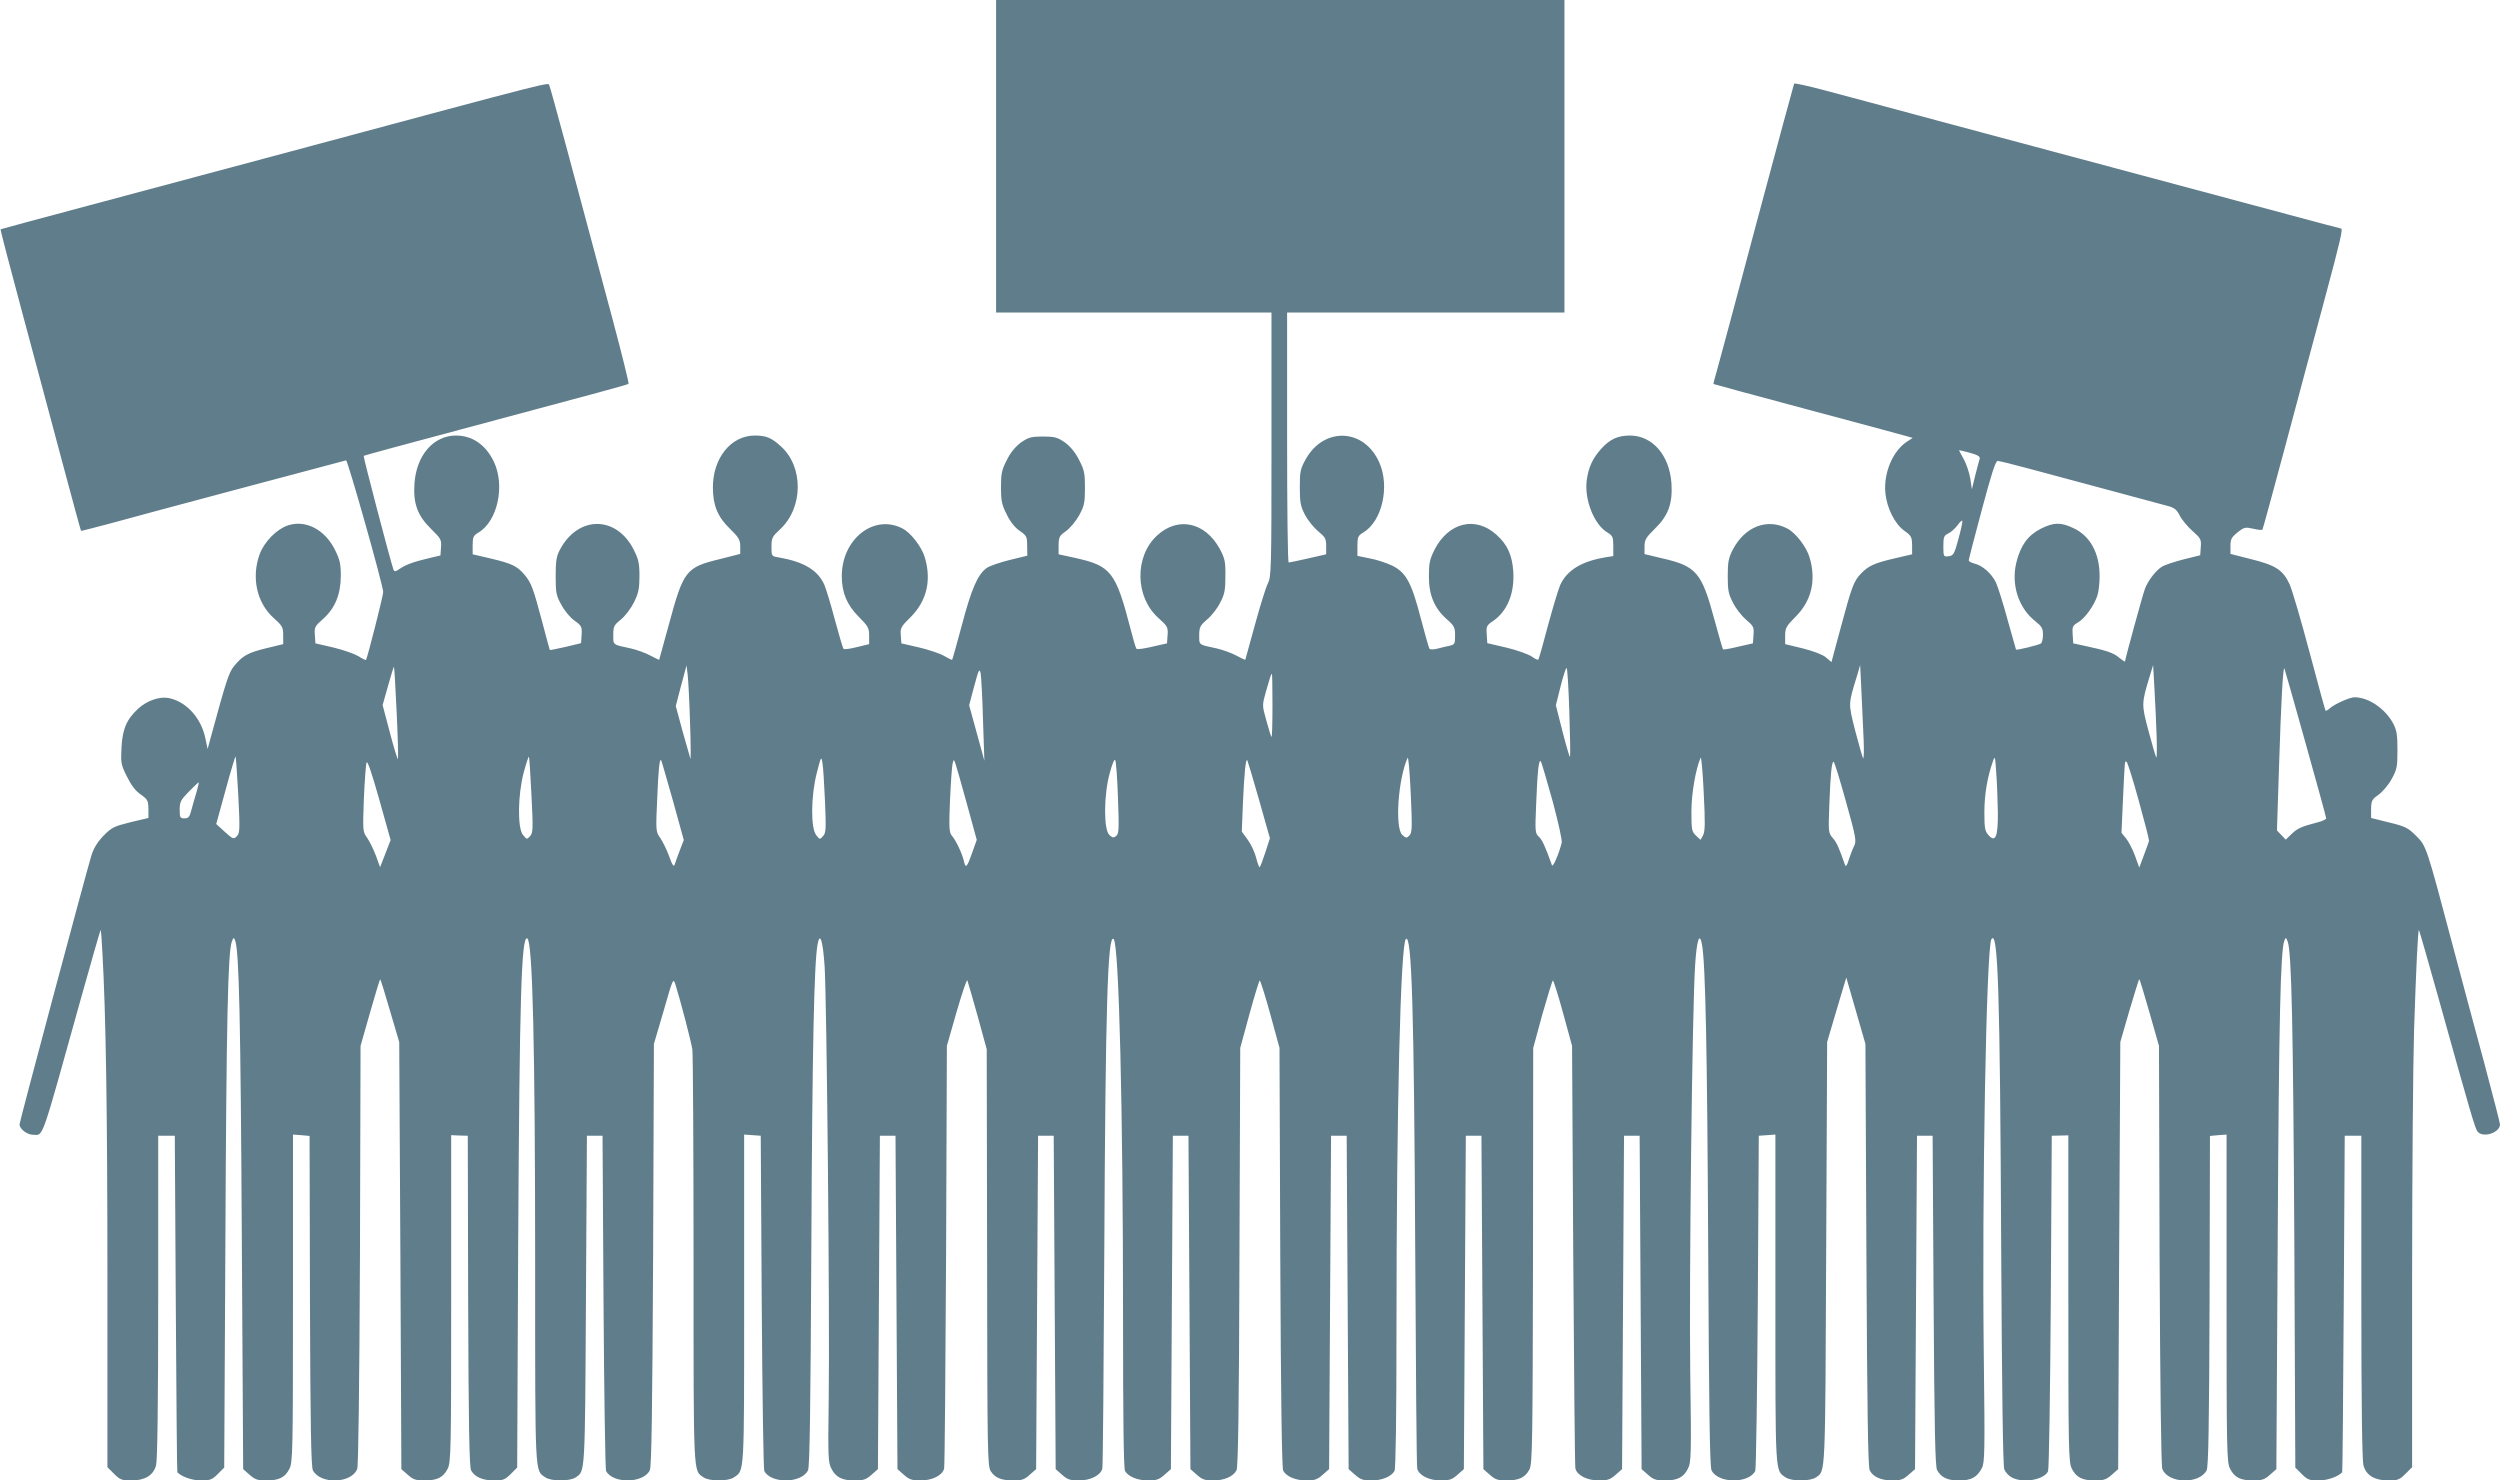 <?xml version="1.0" standalone="no"?>
<!DOCTYPE svg PUBLIC "-//W3C//DTD SVG 20010904//EN"
 "http://www.w3.org/TR/2001/REC-SVG-20010904/DTD/svg10.dtd">
<svg version="1.0" xmlns="http://www.w3.org/2000/svg"
 width="1280pt" height="758pt" viewBox="0 0 1280 758"
 preserveAspectRatio="xMidYMid meet">
<g transform="translate(0,758) scale(0.1,-0.1)"
fill="#607d8b" stroke="none">
<path d="M5100 6780 l0 -800 705 0 705 0 0 -675 c0 -643 -1 -678 -19 -713 -10
-20 -40 -116 -66 -212 -26 -96 -48 -176 -49 -178 -2 -1 -23 9 -47 22 -24 13
-69 29 -99 36 -95 20 -90 17 -90 67 0 41 4 50 40 81 23 19 53 57 67 86 23 43
27 64 27 136 1 76 -3 91 -29 140 -75 137 -214 167 -321 68 -116 -107 -113
-315 7 -422 47 -42 50 -48 47 -88 l-3 -42 -75 -17 c-41 -10 -78 -15 -81 -11
-4 4 -16 45 -28 92 -79 306 -101 333 -293 375 l-78 17 0 47 c1 42 4 48 38 72
20 14 50 50 67 80 26 48 30 64 30 140 0 75 -3 92 -30 144 -20 40 -45 69 -73
90 -38 26 -52 30 -112 30 -60 0 -74 -4 -112 -30 -28 -21 -53 -50 -73 -90 -26
-51 -30 -69 -30 -139 0 -69 4 -90 29 -139 18 -38 42 -68 67 -85 36 -25 38 -30
38 -77 l1 -50 -90 -22 c-49 -12 -102 -30 -118 -41 -46 -33 -78 -106 -127 -292
-26 -96 -48 -176 -50 -178 -1 -2 -19 7 -40 19 -21 13 -79 32 -129 44 l-91 21
-3 41 c-3 38 1 45 52 95 81 82 106 187 71 304 -16 54 -71 126 -114 148 -146
76 -311 -53 -311 -244 0 -84 26 -147 86 -207 49 -49 54 -59 54 -97 l0 -44 -62
-15 c-35 -9 -66 -13 -69 -9 -4 4 -23 70 -44 147 -20 77 -45 158 -54 180 -33
75 -103 118 -233 141 -38 6 -38 6 -38 55 0 45 4 52 44 89 119 110 121 320 4
425 -48 44 -76 55 -134 55 -121 0 -214 -115 -214 -265 0 -92 24 -151 87 -212
46 -45 53 -57 53 -91 l0 -38 -106 -27 c-173 -42 -185 -59 -260 -337 -26 -96
-48 -176 -49 -178 -1 -1 -22 9 -46 22 -24 13 -69 29 -99 36 -95 20 -90 17 -90
69 0 43 3 50 39 79 22 18 51 56 67 88 23 47 28 70 28 135 0 67 -5 86 -30 136
-89 174 -284 174 -377 -1 -18 -34 -22 -57 -22 -136 0 -87 3 -100 30 -148 16
-30 46 -66 67 -80 35 -25 38 -30 36 -71 l-3 -44 -79 -19 c-43 -10 -80 -17 -81
-16 -1 2 -19 68 -40 148 -45 169 -55 197 -91 239 -36 43 -67 57 -174 82 l-90
21 0 47 c0 41 4 49 29 64 98 57 138 239 80 362 -41 87 -110 135 -194 135 -116
0 -203 -101 -213 -246 -7 -103 16 -164 85 -232 50 -49 54 -55 51 -94 l-3 -42
-55 -13 c-82 -19 -122 -34 -153 -55 -21 -15 -28 -16 -32 -6 -15 41 -156 580
-153 584 2 2 222 62 489 133 739 198 863 231 867 236 3 3 -34 152 -82 332
-209 782 -316 1179 -323 1194 -9 18 84 42 -1323 -336 -322 -86 -787 -211
-1035 -277 -247 -66 -451 -121 -452 -122 -2 -1 48 -193 111 -427 63 -233 155
-579 206 -769 51 -190 93 -346 95 -348 1 -1 67 16 146 37 147 41 1194 320
1211 324 8 2 185 -623 190 -673 2 -14 -81 -338 -88 -349 -2 -2 -20 7 -40 20
-21 12 -78 32 -128 44 l-91 21 -3 43 c-3 39 0 45 41 81 62 55 91 125 92 220 0
64 -5 84 -30 135 -52 104 -150 155 -241 125 -57 -19 -120 -83 -144 -146 -44
-119 -16 -250 71 -328 45 -40 49 -48 49 -89 l0 -45 -87 -21 c-94 -23 -121 -38
-165 -92 -26 -32 -39 -71 -116 -354 l-19 -70 -12 57 c-22 104 -98 186 -187
204 -47 9 -111 -13 -155 -53 -60 -55 -82 -104 -87 -201 -4 -77 -3 -87 28 -148
22 -45 44 -74 71 -92 35 -25 38 -31 39 -73 l0 -47 -93 -22 c-84 -21 -96 -27
-137 -69 -31 -32 -50 -63 -62 -101 -27 -88 -368 -1363 -368 -1377 0 -23 39
-53 69 -53 55 0 36 -53 246 700 53 190 98 346 100 348 2 2 6 -48 9 -110 18
-314 26 -812 26 -1682 l0 -958 34 -34 c30 -30 40 -34 88 -34 70 0 113 26 127
77 7 25 11 311 11 863 l0 825 42 0 43 0 5 -860 c3 -473 6 -861 8 -863 20 -22
76 -42 120 -42 48 0 58 4 87 33 l33 33 6 1159 c5 1122 13 1483 33 1534 9 23
10 23 17 5 20 -49 28 -409 34 -1512 l7 -1194 33 -29 c27 -24 41 -29 85 -29 66
0 97 16 119 60 17 32 18 95 18 873 l0 838 42 -3 43 -4 2 -844 c2 -644 6 -851
15 -868 38 -73 198 -68 227 7 6 17 11 417 14 1096 l3 1070 49 172 c27 95 50
171 52 169 2 -2 25 -75 50 -162 l47 -159 6 -1093 5 -1094 33 -29 c27 -24 41
-29 85 -29 66 0 97 16 119 60 17 32 18 95 18 871 l0 837 43 -2 42 -1 2 -845
c2 -644 6 -851 15 -868 18 -34 59 -52 119 -52 44 0 55 4 84 33 l33 33 5 1134
c7 1269 16 1594 47 1575 27 -17 40 -552 40 -1691 0 -1076 -2 -1030 52 -1068
30 -21 126 -21 156 0 48 33 47 9 52 904 l5 845 40 0 40 0 5 -850 c3 -467 9
-857 13 -866 33 -66 191 -65 224 3 9 17 13 311 17 1103 l4 1080 50 170 c47
165 49 169 60 135 28 -90 80 -290 87 -334 3 -27 6 -514 6 -1084 0 -1116 -2
-1069 51 -1106 30 -21 126 -21 156 0 54 37 52 5 52 914 l0 841 43 -3 42 -3 5
-850 c3 -467 9 -857 13 -866 33 -66 191 -65 224 3 9 17 13 322 17 1138 5 1021
14 1459 32 1555 12 66 27 21 36 -112 11 -168 27 -1808 21 -2218 -4 -296 -3
-323 14 -355 23 -44 54 -60 120 -60 44 0 58 5 85 29 l33 29 5 854 5 853 40 0
40 0 5 -853 5 -854 33 -29 c27 -24 41 -29 85 -29 61 0 114 27 121 62 3 13 7
505 10 1093 l4 1070 50 175 c28 96 52 168 55 160 3 -8 27 -91 53 -184 l46
-168 2 -1067 c1 -1010 2 -1068 19 -1094 22 -34 54 -47 117 -47 41 0 56 5 82
29 l33 29 5 854 5 853 40 0 40 0 5 -853 5 -854 33 -29 c27 -24 41 -29 85 -29
61 0 114 27 121 62 3 13 7 513 10 1113 6 1241 17 1628 48 1597 27 -27 48 -862
48 -1945 0 -501 3 -765 10 -778 16 -29 64 -49 119 -49 42 0 56 5 83 29 l33 29
5 854 5 853 40 0 40 0 5 -853 5 -854 33 -29 c27 -24 41 -29 83 -29 57 0 103
20 120 52 8 16 13 309 15 1092 l4 1071 47 172 c26 95 50 173 53 173 3 0 28
-78 54 -173 l47 -172 4 -1073 c3 -717 8 -1079 15 -1092 16 -30 64 -50 119 -50
42 0 56 5 83 29 l33 29 5 854 5 853 40 0 40 0 5 -853 5 -854 33 -29 c27 -24
41 -29 83 -29 55 0 103 20 119 49 6 13 10 263 10 733 0 1122 21 1963 48 1990
30 30 42 -358 48 -1602 3 -597 7 -1095 10 -1108 7 -35 60 -62 121 -62 44 0 58
5 85 29 l33 29 5 854 5 853 40 0 40 0 5 -853 5 -854 33 -29 c27 -24 41 -29 85
-29 65 0 97 16 118 57 15 29 16 140 18 1095 l1 1062 47 173 c27 95 51 173 54
173 3 0 27 -75 52 -167 l46 -168 6 -1070 c4 -588 8 -1080 11 -1093 7 -35 60
-62 121 -62 44 0 58 5 85 29 l33 29 5 854 5 853 40 0 40 0 5 -853 5 -854 33
-29 c27 -24 41 -29 85 -29 66 0 97 16 119 60 17 32 18 70 12 500 -6 468 10
1849 25 2078 8 129 23 173 35 107 18 -95 27 -538 32 -1560 4 -812 8 -1116 17
-1133 33 -68 191 -69 224 -3 4 9 10 399 13 866 l5 850 43 3 42 3 0 -841 c0
-909 -2 -877 52 -914 30 -21 126 -21 156 0 49 34 47 -7 52 1144 l5 1085 28 95
c16 52 37 127 49 165 l21 70 49 -170 49 -170 5 -1080 c4 -788 8 -1086 17
-1103 16 -33 58 -52 116 -52 42 0 56 5 83 29 l33 29 5 854 5 853 40 0 40 0 5
-845 c4 -653 8 -850 18 -867 21 -38 53 -53 112 -53 63 0 92 16 117 63 15 29
16 82 10 577 -10 823 13 2089 39 2131 34 55 44 -274 50 -1566 4 -769 9 -1129
16 -1148 6 -15 23 -34 39 -42 58 -30 164 -12 185 32 5 10 11 401 14 868 l5
850 43 1 42 1 0 -836 c0 -776 1 -839 18 -871 22 -44 53 -60 119 -60 44 0 58 5
85 29 l33 29 5 1094 6 1093 46 159 c26 87 48 160 51 162 2 2 25 -74 52 -169
l49 -172 3 -1070 c3 -674 8 -1079 14 -1096 29 -75 189 -80 227 -7 9 17 13 224
15 868 l2 844 43 4 42 3 0 -838 c0 -778 1 -841 18 -873 22 -44 53 -60 119 -60
44 0 58 5 85 29 l33 29 7 1194 c6 1103 14 1463 34 1512 7 18 8 18 17 -5 20
-52 28 -439 34 -1544 l5 -1149 33 -33 c29 -29 39 -33 87 -33 44 0 100 20 120
42 2 2 5 390 8 863 l5 860 43 0 42 0 0 -825 c0 -552 4 -838 11 -863 14 -51 57
-77 128 -77 47 0 57 4 87 34 l34 34 0 969 c0 532 5 1103 10 1268 10 310 20
518 25 513 2 -2 47 -158 100 -348 170 -609 188 -672 202 -686 31 -31 113 -2
113 39 0 7 -36 147 -80 312 -45 165 -117 435 -161 600 -137 517 -136 513 -189
566 -41 41 -55 48 -138 68 l-92 23 0 47 c1 42 4 48 38 72 20 14 51 50 67 80
27 49 30 62 30 149 0 78 -4 102 -22 136 -41 76 -126 134 -198 134 -25 0 -104
-36 -127 -57 -10 -9 -20 -14 -21 -12 -2 2 -39 137 -82 299 -43 162 -89 319
-102 348 -34 74 -72 98 -197 129 l-106 27 0 40 c0 35 5 45 36 70 34 27 40 28
80 19 25 -6 46 -8 48 -4 2 3 54 193 115 421 61 228 151 566 201 750 83 309 97
370 86 370 -2 0 -123 32 -268 71 -145 39 -479 128 -743 199 -264 71 -709 190
-990 265 -280 76 -574 154 -652 175 -79 21 -145 35 -147 32 -2 -4 -88 -322
-191 -707 -102 -385 -195 -729 -205 -765 -11 -35 -18 -65 -17 -66 1 -1 214
-59 472 -128 259 -69 488 -131 509 -137 l39 -11 -29 -19 c-73 -48 -120 -159
-111 -261 7 -79 49 -162 98 -196 35 -25 38 -31 39 -74 l0 -46 -90 -21 c-103
-24 -134 -38 -172 -78 -37 -38 -48 -70 -103 -275 l-48 -178 -28 24 c-16 14
-63 32 -118 46 l-91 22 0 43 c0 39 5 49 54 98 81 81 106 186 71 303 -16 54
-71 126 -114 148 -104 54 -217 10 -279 -108 -22 -43 -26 -64 -26 -136 0 -73 4
-92 27 -136 14 -29 45 -68 67 -87 38 -32 41 -38 38 -78 l-3 -43 -75 -17 c-41
-10 -76 -16 -78 -14 -2 2 -22 70 -44 152 -65 242 -92 274 -266 314 l-92 22 0
39 c0 34 7 46 53 91 69 67 91 129 85 231 -10 145 -97 246 -213 246 -62 0 -103
-19 -147 -68 -44 -49 -65 -95 -74 -161 -13 -99 38 -228 107 -268 26 -16 29
-23 29 -69 l0 -51 -37 -6 c-125 -20 -201 -67 -235 -143 -10 -23 -38 -117 -63
-209 -24 -92 -46 -170 -49 -172 -3 -3 -18 4 -34 16 -17 11 -74 32 -128 45
l-99 23 -3 45 c-3 41 0 47 32 68 74 51 111 142 104 255 -6 83 -30 137 -86 187
-107 97 -245 64 -317 -76 -25 -50 -29 -70 -29 -135 -1 -96 28 -165 90 -220 40
-35 44 -43 44 -85 0 -42 -2 -46 -27 -52 -16 -3 -44 -10 -63 -15 -19 -5 -37 -5
-41 -1 -3 4 -23 73 -44 154 -48 186 -76 237 -147 272 -29 14 -81 31 -115 37
l-63 13 0 51 c0 45 3 52 29 68 97 57 138 235 83 359 -77 175 -282 184 -376 18
-28 -50 -31 -63 -31 -145 0 -79 4 -97 27 -142 15 -28 46 -66 68 -84 35 -29 40
-37 40 -74 l0 -43 -92 -21 c-51 -12 -96 -21 -100 -21 -5 0 -8 288 -8 640 l0
640 710 0 710 0 0 800 0 800 -1455 0 -1455 0 0 -800z m5036 -1549 c-3 -9 -13
-47 -23 -86 l-17 -70 -8 54 c-5 30 -20 75 -33 99 -14 25 -25 46 -25 47 0 1 25
-5 55 -13 42 -12 54 -19 51 -31z m258 -52 c83 -22 266 -71 406 -109 140 -38
274 -74 297 -80 35 -9 47 -18 63 -49 10 -21 40 -57 65 -79 43 -38 46 -44 43
-83 l-3 -42 -85 -21 c-47 -12 -98 -29 -112 -38 -32 -21 -71 -72 -86 -113 -11
-29 -102 -361 -102 -372 0 -2 -13 6 -29 19 -29 25 -63 37 -176 61 l-60 13 -3
45 c-3 40 0 46 27 62 35 20 82 85 99 136 7 19 12 64 12 101 0 118 -48 206
-134 246 -66 31 -100 30 -167 -3 -66 -34 -103 -84 -125 -172 -28 -113 10 -233
96 -301 34 -27 40 -37 40 -70 0 -21 -5 -42 -11 -45 -13 -8 -123 -35 -127 -31
-1 2 -20 70 -43 152 -22 82 -49 168 -60 192 -23 47 -69 87 -111 97 -16 4 -28
11 -28 16 0 5 30 122 67 259 48 180 70 250 81 250 8 0 82 -18 166 -41z m-367
-359 c-21 -78 -26 -85 -50 -88 -26 -3 -27 -2 -27 51 0 47 3 55 24 65 14 6 35
25 48 42 12 17 24 28 25 23 2 -4 -7 -46 -20 -93z m-7996 -889 c6 -128 9 -235
6 -237 -2 -2 -21 59 -41 136 l-37 140 28 99 c15 55 29 99 30 97 2 -1 8 -107
14 -235z m1502 -51 c4 -107 4 -190 2 -185 -2 6 -20 69 -40 140 l-35 130 27
104 28 104 6 -49 c3 -27 9 -137 12 -244z m6009 -92 c2 -54 1 -95 -3 -90 -3 4
-21 67 -40 139 -36 145 -37 133 9 283 l16 55 7 -145 c4 -80 9 -189 11 -242z
m1500 19 c2 -65 1 -112 -2 -105 -4 7 -22 69 -40 137 -36 135 -36 139 7 280
l17 56 7 -125 c4 -69 9 -178 11 -243z m-6009 86 l7 -208 -39 142 -39 142 26
98 c23 86 27 93 33 65 3 -17 9 -125 12 -239z m3002 42 c4 -124 6 -228 3 -230
-2 -2 -19 56 -38 130 l-34 134 24 96 c13 52 27 95 31 95 4 0 10 -101 14 -225z
m3769 -158 c58 -207 106 -381 106 -387 0 -5 -19 -14 -42 -20 -85 -22 -105 -31
-135 -60 l-30 -29 -22 23 -23 24 11 338 c10 319 20 498 27 492 1 -2 50 -173
108 -381z m-5289 189 c0 -90 -2 -162 -5 -159 -3 2 -14 40 -26 83 -22 78 -22
79 -3 147 21 74 27 93 31 93 2 0 3 -74 3 -164z m-5295 -456 c9 -180 8 -196 -8
-212 -16 -16 -20 -14 -61 23 l-44 40 48 174 c26 97 50 174 51 172 2 -2 8 -91
14 -197z m1501 0 c9 -175 8 -194 -7 -211 -16 -18 -17 -18 -37 7 -28 36 -26
206 5 321 12 45 24 80 26 79 2 -2 8 -90 13 -196z m1503 -34 c6 -140 5 -161
-10 -177 -16 -18 -17 -18 -35 5 -29 37 -27 202 3 319 22 85 23 87 29 50 4 -21
9 -109 13 -197z m2992 -174 c-14 -14 -17 -14 -36 3 -39 35 -22 286 27 395 4 8
11 -74 16 -183 8 -176 7 -201 -7 -215z m1504 2 l-13 -24 -24 22 c-21 20 -23
30 -23 123 0 91 22 218 47 275 4 8 11 -72 16 -178 8 -154 7 -198 -3 -218z
m1509 116 c1 -125 -12 -155 -47 -117 -19 21 -22 35 -22 118 0 89 15 180 43
259 11 33 12 31 18 -60 4 -52 7 -142 8 -200z m-4505 74 c6 -158 5 -182 -9
-194 -13 -11 -19 -10 -35 5 -30 27 -29 206 2 317 12 46 24 74 28 66 4 -7 11
-94 14 -194z m-3751 -285 l-27 -69 -21 58 c-12 32 -32 73 -45 92 -23 32 -23
35 -17 200 4 92 10 176 14 186 4 12 26 -52 65 -190 l58 -207 -27 -70z m1472
273 l56 -203 -20 -52 c-11 -29 -23 -61 -26 -72 -5 -16 -12 -7 -29 41 -12 33
-33 75 -45 93 -23 32 -24 35 -16 203 6 152 12 205 20 196 2 -2 28 -94 60 -206z
m1505 -16 l51 -186 -22 -62 c-28 -80 -35 -88 -44 -46 -9 38 -40 105 -62 130
-13 15 -15 42 -9 180 4 90 10 174 13 187 6 24 6 24 14 4 4 -11 31 -104 59
-207z m1496 20 l56 -198 -24 -74 c-13 -40 -26 -74 -29 -74 -3 0 -11 22 -18 50
-7 27 -26 68 -43 91 l-30 41 6 152 c7 152 14 222 22 214 2 -3 29 -93 60 -202z
m1504 -10 c28 -105 49 -199 46 -210 -14 -58 -45 -129 -50 -116 -35 98 -50 130
-67 146 -19 17 -20 26 -14 164 7 179 14 239 25 220 4 -8 31 -100 60 -204z
m1501 1 c53 -189 55 -204 41 -231 -8 -16 -20 -48 -27 -70 -7 -25 -14 -35 -18
-26 -32 91 -42 115 -63 139 -23 27 -23 32 -18 167 6 158 12 224 22 224 4 0 32
-91 63 -203z m1499 5 c30 -108 54 -201 53 -207 -1 -5 -13 -39 -26 -73 l-24
-64 -22 61 c-12 33 -33 73 -46 89 l-23 28 8 180 c10 208 8 184 18 184 4 0 32
-89 62 -198z m-9944 42 c-8 -27 -20 -68 -26 -91 -9 -36 -15 -43 -35 -43 -23 0
-25 4 -25 45 0 39 5 49 48 93 26 26 48 47 49 47 2 -1 -3 -24 -11 -51z"/>
</g>
</svg>
